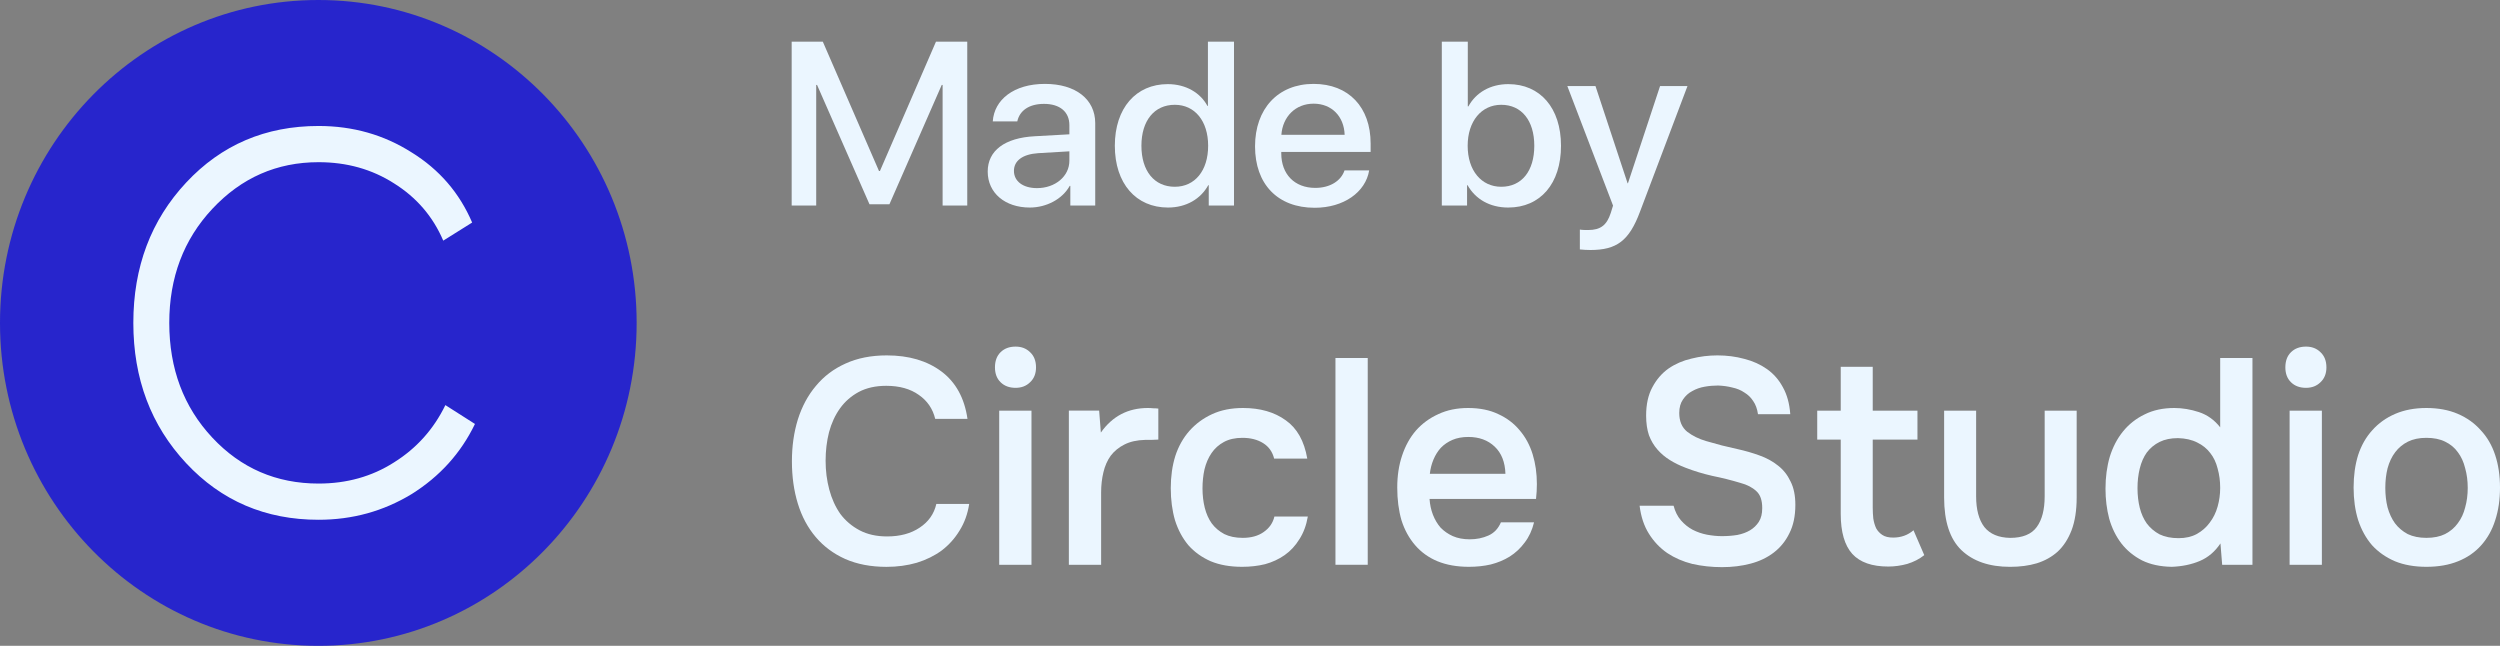 <?xml version="1.0" encoding="UTF-8"?> <svg xmlns="http://www.w3.org/2000/svg" width="120" height="31" viewBox="0 0 120 31" fill="none"><rect x="0" y="0" width="120" height="31" fill="#808080" stroke="none"/><path d="M42.538 18.519C42.031 18.519 41.591 18.617 41.22 18.814C40.857 19.01 40.558 19.272 40.322 19.6C40.087 19.927 39.91 20.311 39.792 20.751C39.684 21.181 39.629 21.635 39.629 22.113C39.629 22.599 39.688 23.063 39.806 23.503C39.924 23.942 40.1 24.331 40.336 24.668C40.581 24.995 40.889 25.257 41.26 25.454C41.632 25.65 42.072 25.749 42.579 25.749C43.204 25.749 43.725 25.608 44.142 25.328C44.568 25.047 44.835 24.668 44.944 24.19H46.521C46.448 24.668 46.294 25.093 46.059 25.468C45.832 25.842 45.547 26.16 45.202 26.423C44.858 26.675 44.459 26.872 44.006 27.012C43.553 27.143 43.068 27.209 42.552 27.209C41.8 27.209 41.138 27.082 40.567 26.83C40.005 26.577 39.534 26.226 39.154 25.777C38.773 25.328 38.487 24.794 38.297 24.176C38.107 23.559 38.012 22.88 38.012 22.141C38.012 21.42 38.107 20.751 38.297 20.133C38.496 19.506 38.786 18.968 39.167 18.519C39.548 18.06 40.019 17.704 40.581 17.452C41.152 17.19 41.813 17.059 42.565 17.059C43.626 17.059 44.5 17.316 45.189 17.831C45.877 18.346 46.294 19.104 46.439 20.105H44.89C44.772 19.618 44.509 19.235 44.101 18.954C43.694 18.664 43.172 18.519 42.538 18.519Z" fill="#EBF6FF"></path><path d="M48.75 16.637C49.031 16.637 49.262 16.726 49.443 16.904C49.634 17.081 49.729 17.325 49.729 17.634C49.729 17.933 49.634 18.172 49.443 18.349C49.262 18.527 49.031 18.616 48.75 18.616C48.451 18.616 48.211 18.527 48.03 18.349C47.848 18.172 47.758 17.933 47.758 17.634C47.758 17.325 47.848 17.081 48.03 16.904C48.211 16.726 48.451 16.637 48.75 16.637ZM47.962 27.11V19.711H49.511V27.11H47.962Z" fill="#EBF6FF"></path><path d="M51.305 27.109V19.71H52.759L52.841 20.763C53.394 19.977 54.146 19.584 55.097 19.584C55.188 19.584 55.274 19.589 55.355 19.598C55.446 19.598 55.528 19.603 55.6 19.612V21.1C55.491 21.1 55.383 21.105 55.274 21.114C55.174 21.114 55.075 21.114 54.975 21.114C54.576 21.124 54.241 21.198 53.969 21.339C53.706 21.47 53.489 21.648 53.316 21.872C53.153 22.097 53.035 22.364 52.963 22.673C52.891 22.972 52.854 23.295 52.854 23.641V27.109H51.305Z" fill="#EBF6FF"></path><path d="M59.623 27.207C59.043 27.207 58.54 27.118 58.114 26.94C57.688 26.753 57.33 26.496 57.04 26.168C56.759 25.831 56.546 25.434 56.401 24.975C56.265 24.507 56.197 23.992 56.197 23.431C56.197 22.869 56.27 22.354 56.415 21.886C56.569 21.418 56.795 21.016 57.094 20.679C57.394 20.342 57.756 20.075 58.182 19.879C58.608 19.682 59.102 19.584 59.663 19.584C60.488 19.584 61.172 19.78 61.716 20.174C62.26 20.557 62.604 21.17 62.749 22.013H61.159C61.077 21.685 60.9 21.437 60.629 21.269C60.357 21.1 60.026 21.016 59.636 21.016C59.292 21.016 58.997 21.081 58.753 21.212C58.508 21.343 58.309 21.521 58.155 21.746C58.001 21.971 57.887 22.233 57.815 22.532C57.751 22.822 57.72 23.127 57.72 23.445C57.72 23.772 57.756 24.081 57.828 24.371C57.901 24.661 58.014 24.914 58.168 25.129C58.322 25.335 58.522 25.504 58.766 25.635C59.011 25.756 59.306 25.817 59.65 25.817C60.058 25.817 60.393 25.724 60.656 25.537C60.928 25.349 61.1 25.101 61.172 24.792H62.776C62.704 25.214 62.568 25.579 62.368 25.887C62.178 26.196 61.943 26.449 61.662 26.646C61.381 26.842 61.068 26.987 60.724 27.081C60.379 27.165 60.012 27.207 59.623 27.207Z" fill="#EBF6FF"></path><path d="M64.102 27.109V17.184H65.651V27.109H64.102Z" fill="#EBF6FF"></path><path d="M68.618 23.95C68.636 24.221 68.691 24.474 68.781 24.708C68.872 24.942 68.994 25.148 69.148 25.326C69.311 25.494 69.506 25.63 69.733 25.733C69.968 25.836 70.24 25.887 70.548 25.887C70.874 25.887 71.174 25.827 71.445 25.705C71.717 25.583 71.916 25.373 72.043 25.073H73.634C73.543 25.448 73.394 25.77 73.185 26.042C72.986 26.313 72.746 26.538 72.465 26.716C72.193 26.884 71.889 27.011 71.554 27.095C71.228 27.17 70.879 27.207 70.507 27.207C69.936 27.207 69.434 27.118 68.999 26.94C68.573 26.763 68.215 26.505 67.925 26.168C67.635 25.831 67.417 25.434 67.272 24.975C67.136 24.507 67.068 23.983 67.068 23.403C67.068 22.841 67.145 22.331 67.299 21.872C67.454 21.404 67.675 21.002 67.966 20.665C68.265 20.328 68.623 20.066 69.039 19.879C69.456 19.682 69.932 19.584 70.467 19.584C71.028 19.584 71.513 19.682 71.921 19.879C72.329 20.066 72.669 20.323 72.941 20.651C73.222 20.979 73.43 21.362 73.566 21.802C73.702 22.242 73.77 22.719 73.77 23.234C73.77 23.477 73.756 23.716 73.729 23.95H68.618ZM72.261 22.743C72.243 22.181 72.071 21.746 71.744 21.437C71.418 21.128 70.997 20.974 70.48 20.974C70.19 20.974 69.936 21.021 69.719 21.114C69.501 21.208 69.316 21.334 69.162 21.493C69.017 21.652 68.899 21.84 68.808 22.055C68.718 22.27 68.659 22.499 68.632 22.743H72.261Z" fill="#EBF6FF"></path><path d="M82.466 18.505C82.258 18.505 82.045 18.523 81.828 18.561C81.61 18.598 81.411 18.668 81.23 18.771C81.048 18.865 80.899 19.001 80.781 19.178C80.663 19.347 80.604 19.562 80.604 19.824C80.604 20.217 80.731 20.517 80.985 20.723C81.239 20.919 81.542 21.069 81.896 21.172C82.149 21.247 82.403 21.317 82.657 21.383C82.92 21.448 83.16 21.504 83.377 21.551C83.758 21.635 84.116 21.738 84.451 21.86C84.795 21.982 85.094 22.145 85.348 22.351C85.602 22.548 85.801 22.8 85.946 23.109C86.1 23.409 86.177 23.783 86.177 24.233C86.177 24.766 86.082 25.22 85.892 25.594C85.711 25.969 85.461 26.277 85.144 26.521C84.827 26.764 84.456 26.942 84.03 27.054C83.604 27.167 83.146 27.223 82.657 27.223C82.158 27.223 81.683 27.171 81.23 27.068C80.785 26.956 80.387 26.783 80.033 26.549C79.68 26.306 79.385 25.997 79.15 25.622C78.914 25.248 78.765 24.799 78.701 24.275H80.332C80.405 24.555 80.523 24.789 80.686 24.977C80.849 25.164 81.035 25.314 81.243 25.426C81.461 25.538 81.692 25.618 81.936 25.665C82.181 25.711 82.421 25.735 82.657 25.735C82.91 25.735 83.155 25.716 83.391 25.678C83.626 25.632 83.83 25.557 84.002 25.454C84.175 25.351 84.315 25.215 84.424 25.047C84.533 24.878 84.587 24.658 84.587 24.387C84.587 24.012 84.492 23.741 84.302 23.573C84.111 23.395 83.858 23.264 83.54 23.18C83.105 23.049 82.657 22.936 82.195 22.843C81.742 22.74 81.311 22.609 80.903 22.45C80.631 22.347 80.382 22.225 80.156 22.084C79.929 21.944 79.73 21.776 79.558 21.579C79.385 21.383 79.249 21.153 79.15 20.891C79.059 20.62 79.014 20.306 79.014 19.951C79.014 19.408 79.114 18.954 79.313 18.589C79.512 18.215 79.77 17.915 80.088 17.69C80.414 17.466 80.781 17.307 81.189 17.213C81.597 17.11 82.013 17.059 82.439 17.059C82.892 17.059 83.323 17.115 83.731 17.227C84.138 17.33 84.501 17.494 84.818 17.718C85.135 17.943 85.389 18.233 85.579 18.589C85.779 18.945 85.896 19.375 85.933 19.88H84.383C84.347 19.628 84.27 19.417 84.152 19.249C84.043 19.08 83.903 18.945 83.731 18.841C83.567 18.729 83.377 18.65 83.16 18.603C82.942 18.547 82.711 18.514 82.466 18.505Z" fill="#EBF6FF"></path><path d="M89.891 19.711H92.038V21.101H89.891V24.358C89.891 24.545 89.9 24.723 89.918 24.892C89.945 25.06 89.99 25.215 90.054 25.355C90.126 25.486 90.226 25.594 90.353 25.678C90.48 25.762 90.652 25.804 90.87 25.804C91.25 25.804 91.576 25.687 91.848 25.453L92.365 26.647C92.129 26.834 91.857 26.974 91.549 27.068C91.241 27.152 90.938 27.194 90.638 27.194C89.859 27.194 89.284 26.993 88.912 26.59C88.541 26.179 88.355 25.538 88.355 24.667V21.101H87.227V19.711H88.355V17.605H89.891V19.711Z" fill="#EBF6FF"></path><path d="M96.486 25.818C97.084 25.818 97.51 25.645 97.763 25.298C98.017 24.952 98.144 24.461 98.144 23.824V19.711H99.68V23.881C99.68 24.498 99.598 25.022 99.435 25.453C99.272 25.874 99.05 26.216 98.769 26.478C98.488 26.73 98.153 26.918 97.763 27.039C97.383 27.152 96.957 27.208 96.486 27.208C95.489 27.208 94.71 26.941 94.148 26.407C93.595 25.874 93.318 25.032 93.318 23.881V19.711H94.854V23.824C94.854 24.461 94.986 24.952 95.249 25.298C95.52 25.635 95.933 25.808 96.486 25.818Z" fill="#EBF6FF"></path><path d="M108.118 27.109H106.664L106.582 26.084C106.32 26.477 105.989 26.758 105.59 26.927C105.191 27.095 104.743 27.189 104.244 27.207C103.692 27.198 103.216 27.095 102.817 26.899C102.418 26.693 102.088 26.421 101.825 26.084C101.562 25.738 101.367 25.34 101.24 24.891C101.123 24.442 101.064 23.964 101.064 23.459C101.064 22.907 101.132 22.397 101.268 21.929C101.413 21.461 101.625 21.054 101.906 20.707C102.187 20.361 102.532 20.09 102.939 19.893C103.347 19.687 103.823 19.584 104.367 19.584C104.756 19.584 105.151 19.65 105.549 19.781C105.948 19.912 106.288 20.155 106.569 20.511V17.184H108.118V27.109ZM104.543 21.03C104.199 21.03 103.905 21.091 103.66 21.213C103.415 21.334 103.211 21.503 103.048 21.718C102.894 21.933 102.781 22.191 102.708 22.49C102.636 22.78 102.6 23.094 102.6 23.431C102.6 23.768 102.636 24.081 102.708 24.372C102.781 24.662 102.894 24.914 103.048 25.13C103.211 25.345 103.415 25.518 103.66 25.649C103.914 25.771 104.217 25.832 104.571 25.832C104.906 25.832 105.196 25.766 105.441 25.635C105.694 25.495 105.903 25.312 106.066 25.088C106.238 24.863 106.365 24.606 106.446 24.315C106.528 24.025 106.569 23.726 106.569 23.417C106.569 23.089 106.528 22.78 106.446 22.49C106.374 22.2 106.256 21.952 106.093 21.746C105.93 21.531 105.721 21.363 105.468 21.241C105.214 21.11 104.906 21.04 104.543 21.03Z" fill="#EBF6FF"></path><path d="M110.689 16.637C110.97 16.637 111.201 16.726 111.382 16.904C111.573 17.081 111.668 17.325 111.668 17.634C111.668 17.933 111.573 18.172 111.382 18.349C111.201 18.527 110.97 18.616 110.689 18.616C110.39 18.616 110.15 18.527 109.969 18.349C109.787 18.172 109.697 17.933 109.697 17.634C109.697 17.325 109.787 17.081 109.969 16.904C110.15 16.726 110.39 16.637 110.689 16.637ZM109.901 27.11V19.711H111.45V27.11H109.901Z" fill="#EBF6FF"></path><path d="M116.466 19.584C117.037 19.584 117.54 19.678 117.975 19.865C118.41 20.052 118.777 20.314 119.076 20.651C119.384 20.979 119.615 21.376 119.769 21.844C119.923 22.312 120 22.832 120 23.403C120 23.983 119.923 24.507 119.769 24.975C119.624 25.434 119.402 25.831 119.103 26.168C118.804 26.505 118.433 26.763 117.989 26.94C117.554 27.118 117.046 27.207 116.466 27.207C115.895 27.207 115.392 27.118 114.957 26.94C114.522 26.753 114.155 26.496 113.856 26.168C113.566 25.831 113.344 25.429 113.19 24.961C113.045 24.493 112.973 23.974 112.973 23.403C112.973 22.832 113.045 22.312 113.19 21.844C113.344 21.376 113.571 20.979 113.87 20.651C114.169 20.314 114.536 20.052 114.971 19.865C115.406 19.678 115.904 19.584 116.466 19.584ZM116.466 25.817C116.82 25.817 117.119 25.756 117.363 25.635C117.617 25.504 117.821 25.331 117.975 25.115C118.138 24.9 118.256 24.647 118.328 24.357C118.41 24.067 118.451 23.754 118.451 23.417C118.451 23.08 118.41 22.766 118.328 22.476C118.256 22.177 118.138 21.919 117.975 21.704C117.821 21.489 117.617 21.32 117.363 21.198C117.119 21.077 116.82 21.016 116.466 21.016C116.122 21.016 115.827 21.077 115.583 21.198C115.338 21.32 115.134 21.489 114.971 21.704C114.808 21.919 114.685 22.177 114.604 22.476C114.531 22.766 114.495 23.08 114.495 23.417C114.495 23.754 114.531 24.067 114.604 24.357C114.685 24.647 114.803 24.9 114.957 25.115C115.12 25.331 115.324 25.504 115.569 25.635C115.823 25.756 116.122 25.817 116.466 25.817Z" fill="#EBF6FF"></path><path d="M30.559 15.5C30.559 24.06 23.718 31 15.28 31C6.841 31 0 24.06 0 15.5C0 6.94 6.841 0 15.28 0C23.718 0 30.559 6.94 30.559 15.5Z" fill="#2725CC"></path><path d="M15.292 24.949C12.745 24.949 10.627 24.044 8.936 22.233C7.246 20.423 6.4 18.178 6.4 15.498C6.4 12.818 7.246 10.573 8.936 8.763C10.627 6.952 12.745 6.047 15.292 6.047C16.938 6.047 18.425 6.469 19.755 7.314C21.085 8.135 22.054 9.258 22.663 10.682L21.276 11.551C20.781 10.392 19.992 9.475 18.91 8.799C17.851 8.123 16.645 7.785 15.292 7.785C13.286 7.785 11.585 8.533 10.187 10.03C8.812 11.503 8.125 13.325 8.125 15.498C8.125 17.695 8.812 19.53 10.187 21.002C11.562 22.475 13.264 23.211 15.292 23.211C16.645 23.211 17.851 22.873 18.91 22.197C19.992 21.521 20.814 20.604 21.378 19.445L22.798 20.35C22.122 21.751 21.107 22.873 19.755 23.718C18.403 24.539 16.915 24.949 15.292 24.949Z" fill="#EBF6FF"></path><path d="M46.428 9.864V2H44.927L42.237 8.207H42.191L39.495 2H38V9.864H39.178V4.076H39.218L41.735 9.804H42.693L45.204 4.076H45.245V9.864H46.428Z" fill="#EBF6FF"></path><path d="M49.777 9.03C49.107 9.03 48.669 8.703 48.669 8.202C48.669 7.711 49.09 7.401 49.835 7.352L51.33 7.264V7.717C51.33 8.463 50.649 9.03 49.777 9.03ZM49.431 9.962C50.227 9.962 50.995 9.559 51.347 8.921H51.376V9.864H52.571V5.913C52.571 4.763 51.63 4.027 50.158 4.027C48.657 4.027 47.722 4.79 47.653 5.826H48.83C48.94 5.313 49.39 4.986 50.112 4.986C50.874 4.986 51.33 5.368 51.33 6.006V6.447L49.667 6.54C48.224 6.616 47.41 7.232 47.41 8.234C47.41 9.264 48.242 9.962 49.431 9.962Z" fill="#EBF6FF"></path><path d="M56.063 9.962C56.946 9.962 57.639 9.542 57.997 8.888H58.02V9.864H59.232V2H57.98V5.084H57.957C57.616 4.452 56.923 4.038 56.052 4.038C54.528 4.038 53.512 5.188 53.512 6.997C53.512 8.807 54.528 9.962 56.063 9.962ZM56.392 5.03C57.35 5.03 57.991 5.809 57.991 6.997C57.991 8.196 57.35 8.965 56.392 8.965C55.405 8.965 54.788 8.207 54.788 6.997C54.788 5.793 55.405 5.03 56.392 5.03Z" fill="#EBF6FF"></path><path d="M63.053 4.976C63.925 4.976 64.514 5.591 64.543 6.469H61.506C61.57 5.602 62.182 4.976 63.053 4.976ZM64.537 8.18C64.37 8.681 63.844 9.019 63.134 9.019C62.136 9.019 61.501 8.36 61.501 7.362V7.292H65.79V6.888C65.79 5.15 64.739 4.027 63.053 4.027C61.339 4.027 60.242 5.226 60.242 7.025C60.242 8.834 61.322 9.973 63.105 9.973C64.497 9.973 65.547 9.226 65.72 8.18H64.537Z" fill="#EBF6FF"></path><path d="M72.394 9.962C73.935 9.962 74.928 8.817 74.928 6.997C74.928 5.183 73.929 4.038 72.399 4.038C71.539 4.038 70.846 4.441 70.483 5.106H70.454V2H69.207V9.864H70.419V8.888H70.442C70.818 9.553 71.504 9.962 72.394 9.962ZM72.059 5.03C73.04 5.03 73.646 5.793 73.646 6.997C73.646 8.213 73.04 8.965 72.059 8.965C71.112 8.965 70.448 8.191 70.448 6.997C70.448 5.815 71.112 5.03 72.059 5.03Z" fill="#EBF6FF"></path><path d="M76.341 12C77.605 12 78.2 11.553 78.719 10.164L80.999 4.131H79.683L78.142 8.796H78.124L76.583 4.131H75.232L77.426 9.869C77.426 9.875 77.316 10.213 77.316 10.223C77.126 10.812 76.82 11.041 76.237 11.041C76.133 11.041 75.925 11.041 75.833 11.019V11.973C75.925 11.989 76.243 12 76.341 12Z" fill="#EBF6FF"></path></svg> 